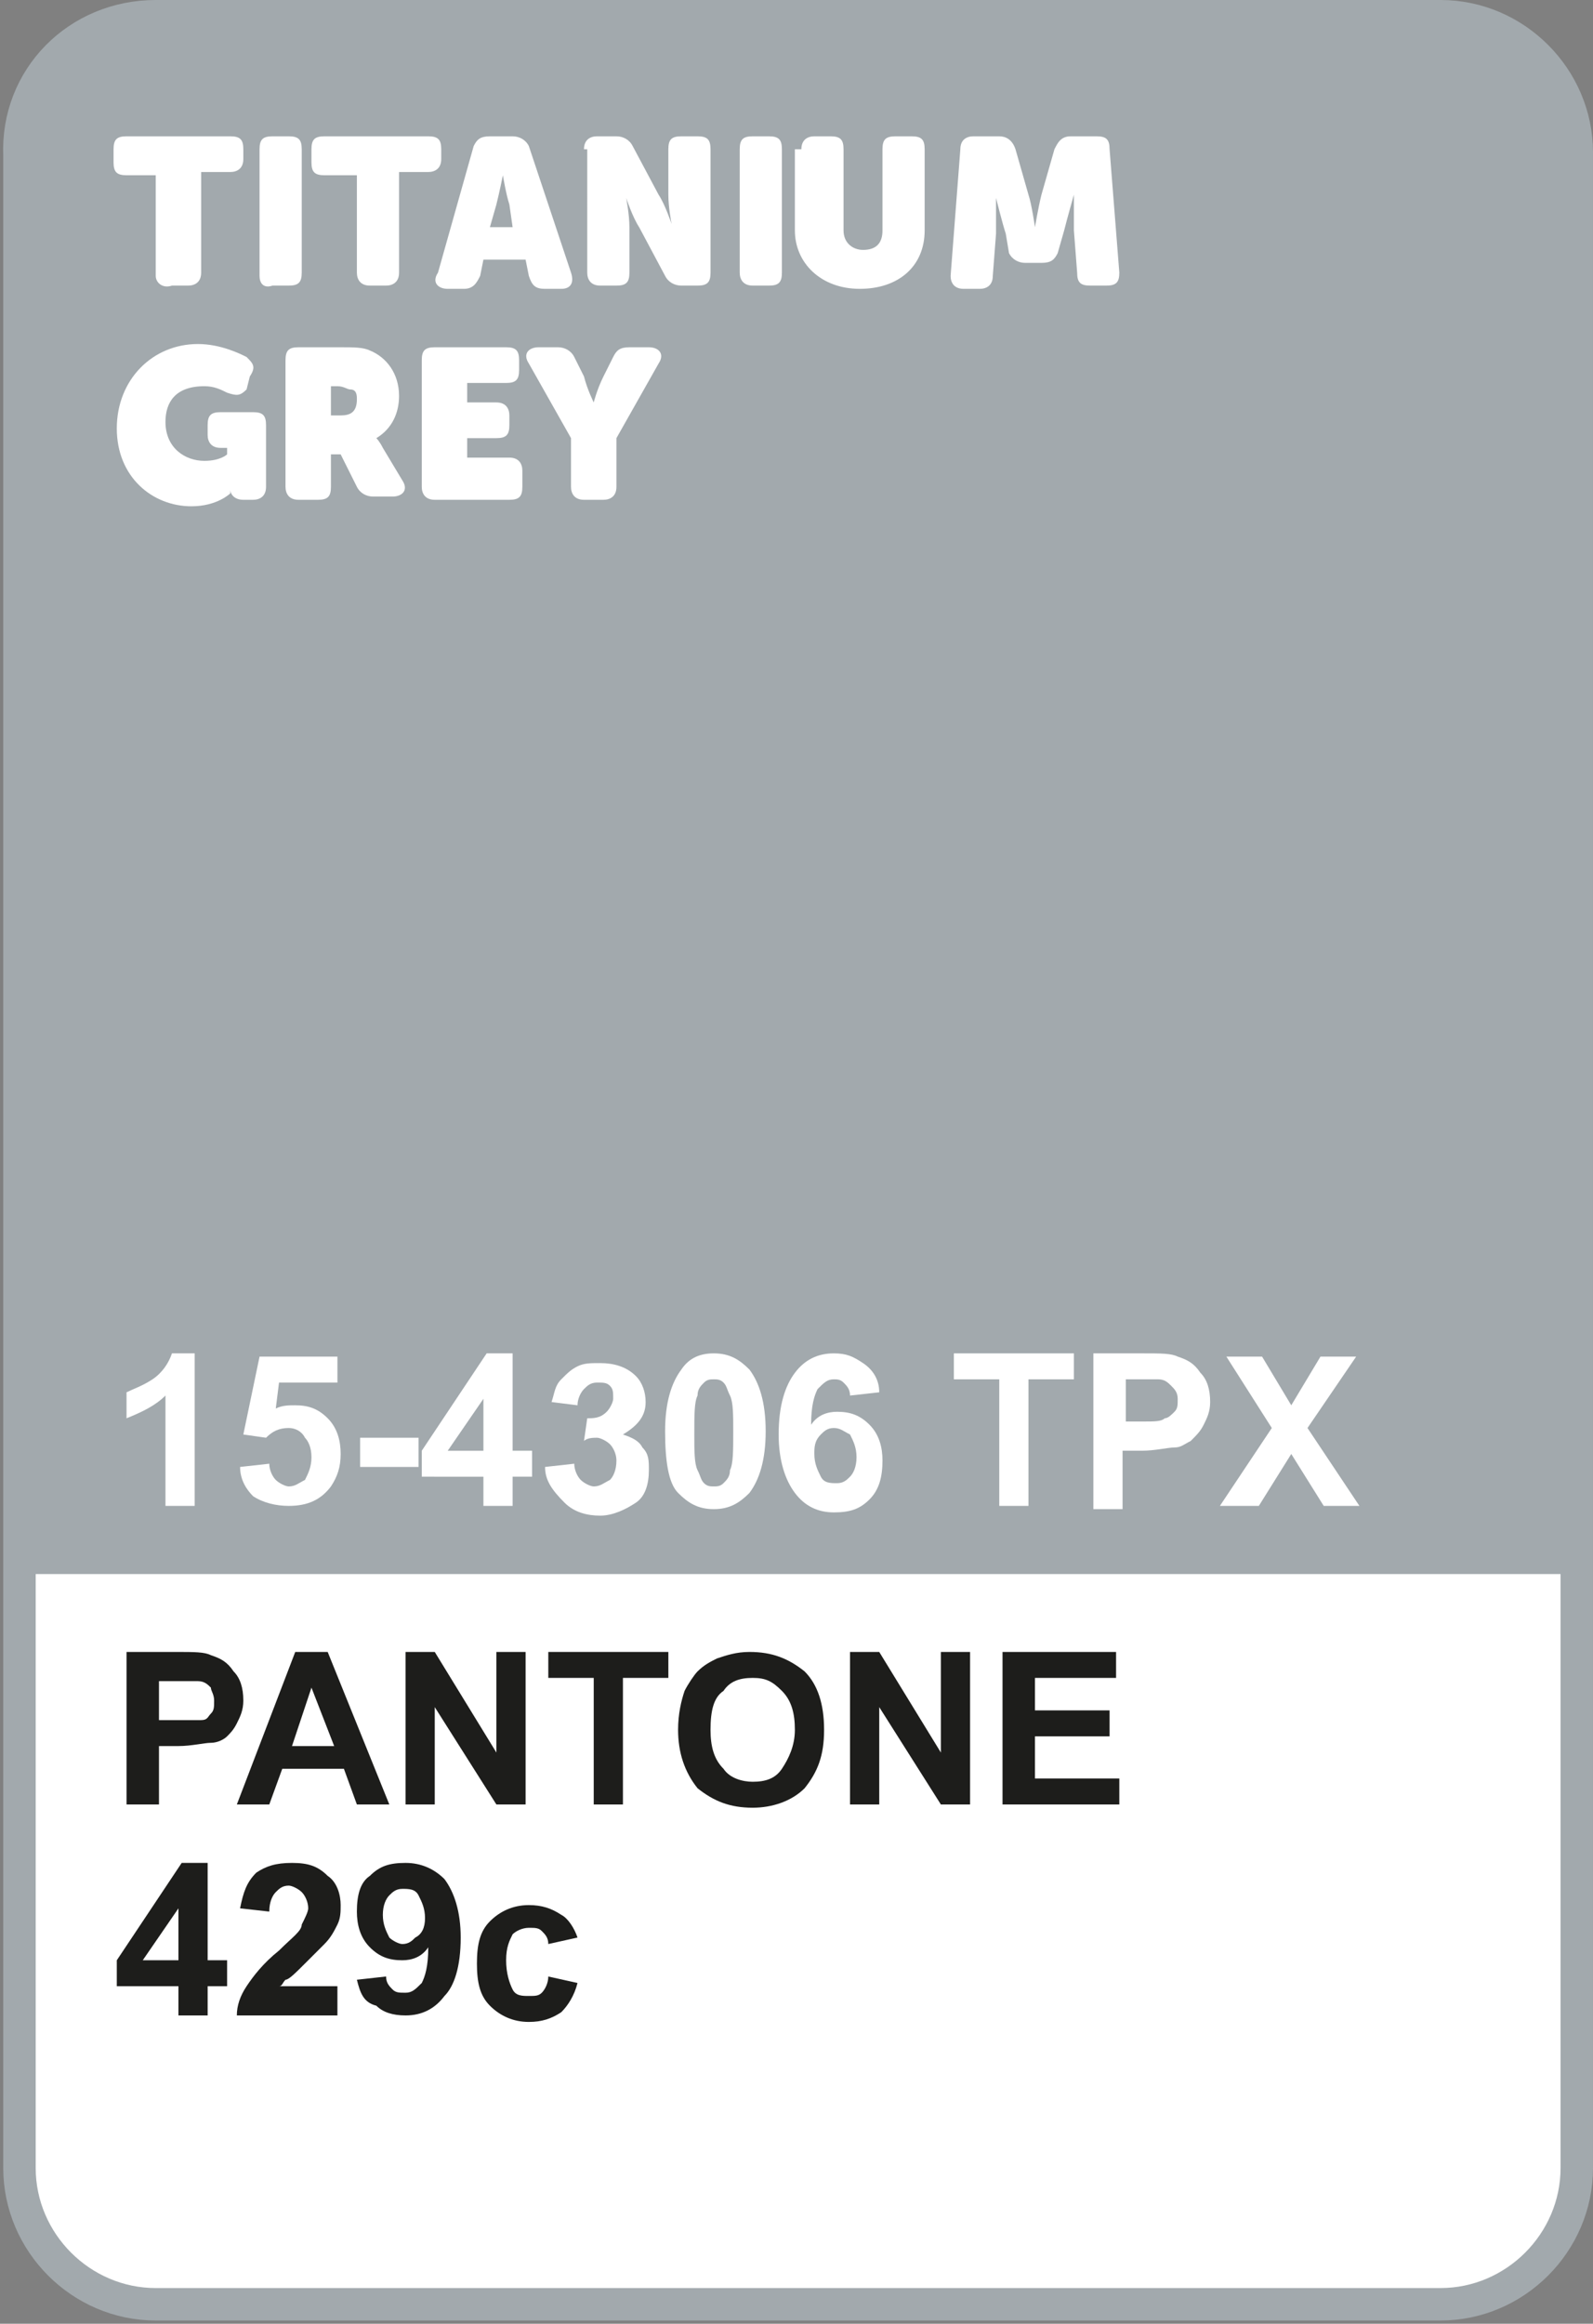 <?xml version="1.0" encoding="utf-8"?>
<!-- Generator: Adobe Illustrator 26.0.1, SVG Export Plug-In . SVG Version: 6.00 Build 0)  -->
<svg version="1.1" id="Layer_1" xmlns="http://www.w3.org/2000/svg" xmlns:xlink="http://www.w3.org/1999/xlink" x="0px" y="0px"
	 viewBox="0 0 49.1 71.6" style="enable-background:new 0 0 49.1 71.6;" xml:space="preserve">
<rect x="0" y="0" width="49.1" height="71.6" fill="#808080" stroke="none"/>
<style type="text/css">
	.st0{fill:#FFFFFF;stroke:#A2A9AD;stroke-miterlimit:10;}
	.st1{enable-background:new    ;}
	.st2{fill:#1D1D1B;}
	.st3{fill:#A2A9AD;}
	.st4{fill:#FFFFFF;}
</style>
<g id="Layer_2_00000116232782583688951290000007221697249984287926_">
	<g id="Layer_1-2">
		<path class="st0" d="M4.8,0.5h39.6c2.3,0,4.2,1.9,4.2,4.2v62.1c0,2.3-1.9,4.2-4.2,4.2H4.8c-2.3,0-4.2-1.9-4.2-4.2V4.8
			C0.5,2.4,2.4,0.5,4.8,0.5z"/>
		<g class="st1">
			<path class="st2" d="M3.9,55.6v-4.7h1.5c0.6,0,0.9,0,1.1,0.1c0.3,0.1,0.5,0.2,0.7,0.5c0.2,0.2,0.3,0.5,0.3,0.9
				c0,0.3-0.1,0.5-0.2,0.7S7.1,53.4,7,53.5s-0.3,0.2-0.5,0.2c-0.2,0-0.6,0.1-1,0.1H4.9v1.8H3.9z M4.9,51.7V53h0.5
				C5.8,53,6,53,6.2,53s0.2-0.1,0.3-0.2c0.1-0.1,0.1-0.2,0.1-0.4c0-0.2-0.1-0.3-0.1-0.4c-0.1-0.1-0.2-0.2-0.4-0.2
				c-0.1,0-0.3,0-0.7,0H4.9z"/>
		</g>
		<g class="st1">
			<path class="st2" d="M12,55.6h-1l-0.4-1.1H8.7l-0.4,1.1h-1l1.8-4.7h1L12,55.6z M10.3,53.8L9.6,52L9,53.8H10.3z"/>
			<path class="st2" d="M12.5,55.6v-4.7h0.9l1.9,3.1v-3.1h0.9v4.7h-0.9l-1.9-3v3H12.5z"/>
		</g>
		<g class="st1">
			<path class="st2" d="M18.3,55.6v-3.9h-1.4v-0.8h3.7v0.8h-1.4v3.9H18.3z"/>
		</g>
		<g class="st1">
			<path class="st2" d="M20.9,53.3c0-0.5,0.1-0.9,0.2-1.2c0.1-0.2,0.3-0.5,0.4-0.6c0.2-0.2,0.4-0.3,0.6-0.4c0.3-0.1,0.6-0.2,1-0.2
				c0.7,0,1.2,0.2,1.7,0.6c0.4,0.4,0.6,1,0.6,1.8c0,0.8-0.2,1.3-0.6,1.8c-0.4,0.4-1,0.6-1.6,0.6c-0.7,0-1.2-0.2-1.7-0.6
				C21.1,54.6,20.9,54,20.9,53.3z M21.9,53.3c0,0.5,0.1,0.9,0.4,1.2c0.2,0.3,0.6,0.4,0.9,0.4c0.4,0,0.7-0.1,0.9-0.4
				c0.2-0.3,0.4-0.7,0.4-1.2c0-0.5-0.1-0.9-0.4-1.2s-0.5-0.4-0.9-0.4c-0.4,0-0.7,0.1-0.9,0.4C22,52.3,21.9,52.7,21.9,53.3z"/>
			<path class="st2" d="M26.2,55.6v-4.7h0.9L29,54v-3.1h0.9v4.7H29l-1.9-3v3H26.2z"/>
			<path class="st2" d="M30.9,55.6v-4.7h3.5v0.8h-2.5v1h2.3v0.8h-2.3v1.3h2.6v0.8H30.9z"/>
		</g>
		<g class="st1">
			<path class="st2" d="M5.5,62.1v-0.9H3.6v-0.8l2-3h0.8v3H7v0.8H6.4v0.9H5.5z M5.5,60.4v-1.6l-1.1,1.6H5.5z"/>
			<path class="st2" d="M10.4,61.3v0.8H7.3c0-0.3,0.1-0.6,0.3-0.9c0.2-0.3,0.5-0.7,1-1.1c0.4-0.4,0.7-0.6,0.7-0.8
				c0.1-0.2,0.2-0.4,0.2-0.5c0-0.2-0.1-0.4-0.2-0.5c-0.1-0.1-0.3-0.2-0.4-0.2c-0.2,0-0.3,0.1-0.4,0.2c-0.1,0.1-0.2,0.3-0.2,0.6
				l-0.9-0.1c0.1-0.5,0.2-0.8,0.5-1.1c0.3-0.2,0.6-0.3,1.1-0.3c0.5,0,0.8,0.1,1.1,0.4c0.3,0.2,0.4,0.6,0.4,0.9c0,0.2,0,0.4-0.1,0.6
				c-0.1,0.2-0.2,0.4-0.4,0.6c-0.1,0.1-0.3,0.3-0.6,0.6C9.1,60.8,8.9,61,8.8,61c-0.1,0.1-0.1,0.2-0.2,0.2H10.4z"/>
			<path class="st2" d="M11,61l0.9-0.1c0,0.2,0.1,0.3,0.2,0.4s0.2,0.1,0.4,0.1c0.2,0,0.3-0.1,0.5-0.3c0.1-0.2,0.2-0.5,0.2-1.1
				c-0.2,0.3-0.5,0.4-0.8,0.4c-0.4,0-0.7-0.1-1-0.4s-0.4-0.7-0.4-1.1c0-0.5,0.1-0.9,0.4-1.1c0.3-0.3,0.6-0.4,1.1-0.4
				c0.5,0,0.9,0.2,1.2,0.5c0.3,0.4,0.5,1,0.5,1.8c0,0.9-0.2,1.5-0.5,1.8c-0.3,0.4-0.7,0.6-1.2,0.6c-0.4,0-0.7-0.1-0.9-0.3
				C11.2,61.7,11.1,61.4,11,61z M13.1,59.1c0-0.3-0.1-0.5-0.2-0.7c-0.1-0.2-0.3-0.2-0.5-0.2c-0.2,0-0.3,0.1-0.4,0.2
				c-0.1,0.1-0.2,0.3-0.2,0.6c0,0.3,0.1,0.5,0.2,0.7c0.1,0.1,0.3,0.2,0.4,0.2c0.2,0,0.3-0.1,0.4-0.2C13,59.6,13.1,59.4,13.1,59.1z"
				/>
			<path class="st2" d="M17.8,59.7l-0.9,0.2c0-0.2-0.1-0.3-0.2-0.4c-0.1-0.1-0.2-0.1-0.4-0.1c-0.2,0-0.4,0.1-0.5,0.2
				c-0.1,0.2-0.2,0.4-0.2,0.8c0,0.4,0.1,0.7,0.2,0.9c0.1,0.2,0.3,0.2,0.5,0.2c0.2,0,0.3,0,0.4-0.1s0.2-0.3,0.2-0.5l0.9,0.2
				c-0.1,0.4-0.3,0.7-0.5,0.9c-0.3,0.2-0.6,0.3-1,0.3c-0.5,0-0.9-0.2-1.2-0.5s-0.4-0.7-0.4-1.3c0-0.6,0.1-1,0.4-1.3
				c0.3-0.3,0.7-0.5,1.2-0.5c0.4,0,0.7,0.1,1,0.3C17.5,59.1,17.7,59.4,17.8,59.7z"/>
		</g>
		<path class="st3" d="M4.8,0.5h39.6c2.3,0,4.2,1.9,4.2,4.2v43.8l0,0H0.5l0,0V4.8C0.5,2.4,2.4,0.5,4.8,0.5z"/>
		<g class="st1">
			<path class="st4" d="M4.8,5.4H3.9c-0.3,0-0.4-0.1-0.4-0.4V4.6c0-0.3,0.1-0.4,0.4-0.4h3.2c0.3,0,0.4,0.1,0.4,0.4v0.3
				c0,0.3-0.2,0.4-0.4,0.4H6.2v3.1c0,0.3-0.2,0.4-0.4,0.4H5.3C5,8.9,4.8,8.7,4.8,8.5V5.4z"/>
			<path class="st4" d="M8,4.6c0-0.3,0.1-0.4,0.4-0.4h0.5c0.3,0,0.4,0.1,0.4,0.4v3.8c0,0.3-0.1,0.4-0.4,0.4H8.4C8.1,8.9,8,8.7,8,8.5
				V4.6z"/>
		</g>
		<g class="st1">
			<path class="st4" d="M10.9,5.4H10c-0.3,0-0.4-0.1-0.4-0.4V4.6c0-0.3,0.1-0.4,0.4-0.4h3.2c0.3,0,0.4,0.1,0.4,0.4v0.3
				c0,0.3-0.2,0.4-0.4,0.4h-0.9v3.1c0,0.3-0.2,0.4-0.4,0.4h-0.5c-0.3,0-0.4-0.2-0.4-0.4V5.4z"/>
		</g>
		<g class="st1">
			<path class="st4" d="M14.6,4.5c0.1-0.2,0.2-0.3,0.5-0.3h0.7c0.2,0,0.4,0.1,0.5,0.3l1.3,3.9c0.1,0.3,0,0.5-0.3,0.5h-0.5
				c-0.3,0-0.4-0.1-0.5-0.4l-0.1-0.5h-1.3l-0.1,0.5c-0.1,0.2-0.2,0.4-0.5,0.4h-0.5c-0.3,0-0.5-0.2-0.3-0.5L14.6,4.5z M15.8,7
				l-0.1-0.7c-0.1-0.3-0.2-0.9-0.2-0.9h0c0,0-0.1,0.5-0.2,0.9L15.1,7H15.8z"/>
			<path class="st4" d="M18,4.6c0-0.3,0.2-0.4,0.4-0.4H19c0.2,0,0.4,0.1,0.5,0.3L20.3,6c0.2,0.3,0.4,0.9,0.4,0.9h0
				c0,0-0.1-0.5-0.1-0.9V4.6c0-0.3,0.1-0.4,0.4-0.4h0.5c0.3,0,0.4,0.1,0.4,0.4v3.8c0,0.3-0.1,0.4-0.4,0.4H21c-0.2,0-0.4-0.1-0.5-0.3
				l-0.8-1.5c-0.2-0.3-0.4-0.9-0.4-0.9h0c0,0,0.1,0.5,0.1,0.9v1.4c0,0.3-0.1,0.4-0.4,0.4h-0.5c-0.3,0-0.4-0.2-0.4-0.4V4.6z"/>
			<path class="st4" d="M22.8,4.6c0-0.3,0.1-0.4,0.4-0.4h0.5c0.3,0,0.4,0.1,0.4,0.4v3.8c0,0.3-0.1,0.4-0.4,0.4h-0.5
				c-0.3,0-0.4-0.2-0.4-0.4V4.6z"/>
		</g>
		<g class="st1">
			<path class="st4" d="M24.7,4.6c0-0.3,0.2-0.4,0.4-0.4h0.5c0.3,0,0.4,0.1,0.4,0.4v2.5c0,0.4,0.3,0.6,0.6,0.6
				c0.4,0,0.6-0.2,0.6-0.6V4.6c0-0.3,0.1-0.4,0.4-0.4h0.5c0.3,0,0.4,0.1,0.4,0.4v2.5c0,1.1-0.8,1.8-2,1.8c-1.2,0-2-0.8-2-1.8V4.6z"
				/>
		</g>
		<g class="st1">
			<path class="st4" d="M29.6,4.6c0-0.3,0.2-0.4,0.4-0.4h0.8c0.2,0,0.4,0.1,0.5,0.4l0.4,1.4c0.1,0.3,0.2,1,0.2,1h0
				c0,0,0.1-0.6,0.2-1l0.4-1.4c0.1-0.2,0.2-0.4,0.5-0.4h0.8c0.3,0,0.4,0.1,0.4,0.4l0.3,3.8c0,0.3-0.1,0.4-0.4,0.4h-0.5
				c-0.3,0-0.4-0.1-0.4-0.4l-0.1-1.3c0-0.4,0-1.1,0-1.1h0c0,0-0.2,0.7-0.3,1.1l-0.2,0.7c-0.1,0.2-0.2,0.3-0.5,0.3h-0.5
				c-0.2,0-0.4-0.1-0.5-0.3L31,7.2c-0.1-0.3-0.3-1.1-0.3-1.1h0c0,0,0,0.7,0,1.1l-0.1,1.3c0,0.3-0.2,0.4-0.4,0.4h-0.5
				c-0.3,0-0.4-0.2-0.4-0.4L29.6,4.6z"/>
		</g>
		<g class="st1">
			<path class="st4" d="M6.1,10.6c0.7,0,1.3,0.3,1.5,0.4c0.2,0.2,0.3,0.3,0.1,0.6L7.6,12c-0.2,0.2-0.3,0.2-0.6,0.1
				c-0.2-0.1-0.4-0.2-0.7-0.2c-0.9,0-1.2,0.5-1.2,1.1c0,0.8,0.6,1.2,1.2,1.2C6.8,14.2,7,14,7,14v-0.2H6.8c-0.3,0-0.4-0.2-0.4-0.4
				v-0.3c0-0.3,0.1-0.4,0.4-0.4h1c0.3,0,0.4,0.1,0.4,0.4V15c0,0.3-0.2,0.4-0.4,0.4H7.5c-0.3,0-0.4-0.2-0.4-0.3v0.1c0,0,0,0,0,0h0
				c0,0-0.4,0.4-1.2,0.4c-1.2,0-2.3-0.9-2.3-2.4C3.6,11.7,4.7,10.6,6.1,10.6z"/>
			<path class="st4" d="M8.8,11.1c0-0.3,0.1-0.4,0.4-0.4h1.3c0.4,0,0.7,0,0.9,0.1c0.5,0.2,0.9,0.7,0.9,1.4c0,0.5-0.2,1-0.7,1.3v0
				c0,0,0.1,0.1,0.2,0.3l0.6,1c0.2,0.3,0,0.5-0.3,0.5h-0.6c-0.2,0-0.4-0.1-0.5-0.3L10.5,14h-0.3v1c0,0.3-0.1,0.4-0.4,0.4H9.2
				c-0.3,0-0.4-0.2-0.4-0.4V11.1z M10.5,12.8c0.3,0,0.5-0.1,0.5-0.5c0-0.1,0-0.3-0.2-0.3c-0.1,0-0.2-0.1-0.4-0.1h-0.2v0.9H10.5z"/>
			<path class="st4" d="M13,11.1c0-0.3,0.1-0.4,0.4-0.4h2.2c0.3,0,0.4,0.1,0.4,0.4v0.3c0,0.3-0.1,0.4-0.4,0.4h-1.2v0.6h0.9
				c0.3,0,0.4,0.2,0.4,0.4v0.3c0,0.3-0.1,0.4-0.4,0.4h-0.9v0.6h1.3c0.3,0,0.4,0.2,0.4,0.4V15c0,0.3-0.1,0.4-0.4,0.4h-2.3
				c-0.3,0-0.4-0.2-0.4-0.4V11.1z"/>
			<path class="st4" d="M17.6,13.5l-1.3-2.3c-0.2-0.3,0-0.5,0.3-0.5h0.6c0.2,0,0.4,0.1,0.5,0.3l0.3,0.6c0.1,0.4,0.3,0.8,0.3,0.8h0
				c0,0,0.1-0.4,0.3-0.8l0.3-0.6c0.1-0.2,0.2-0.3,0.5-0.3h0.6c0.3,0,0.5,0.2,0.3,0.5L19,13.5V15c0,0.3-0.2,0.4-0.4,0.4H18
				c-0.3,0-0.4-0.2-0.4-0.4V13.5z"/>
		</g>
		<g class="st1">
			<path class="st4" d="M6,46.4H5.1V43c-0.3,0.3-0.7,0.5-1.2,0.7v-0.8c0.2-0.1,0.5-0.2,0.8-0.4C5,42.3,5.2,42,5.3,41.7H6V46.4z"/>
			<path class="st4" d="M7.4,45.2l0.9-0.1c0,0.2,0.1,0.4,0.2,0.5s0.3,0.2,0.4,0.2c0.2,0,0.3-0.1,0.5-0.2c0.1-0.2,0.2-0.4,0.2-0.7
				c0-0.3-0.1-0.5-0.2-0.6C9.3,44.1,9.1,44,8.9,44c-0.3,0-0.5,0.1-0.7,0.3l-0.7-0.1L8,41.8h2.4v0.8H8.6l-0.1,0.8
				c0.2-0.1,0.4-0.1,0.6-0.1c0.4,0,0.7,0.1,1,0.4s0.4,0.7,0.4,1.1c0,0.4-0.1,0.7-0.3,1c-0.3,0.4-0.7,0.6-1.3,0.6
				c-0.4,0-0.8-0.1-1.1-0.3C7.6,45.9,7.4,45.6,7.4,45.2z"/>
			<path class="st4" d="M11.1,45.2v-0.9h1.8v0.9H11.1z"/>
			<path class="st4" d="M14.9,46.4v-0.9H13v-0.8l2-3h0.8v3h0.6v0.8h-0.6v0.9H14.9z M14.9,44.7v-1.6l-1.1,1.6H14.9z"/>
			<path class="st4" d="M16.8,45.2l0.9-0.1c0,0.2,0.1,0.4,0.2,0.5c0.1,0.1,0.3,0.2,0.4,0.2c0.2,0,0.3-0.1,0.5-0.2
				c0.1-0.1,0.2-0.3,0.2-0.6c0-0.2-0.1-0.4-0.2-0.5s-0.3-0.2-0.4-0.2c-0.1,0-0.3,0-0.4,0.1l0.1-0.7c0.2,0,0.4,0,0.6-0.2
				c0.1-0.1,0.2-0.3,0.2-0.4c0-0.2,0-0.3-0.1-0.4c-0.1-0.1-0.2-0.1-0.4-0.1c-0.2,0-0.3,0.1-0.4,0.2c-0.1,0.1-0.2,0.3-0.2,0.5
				l-0.8-0.1c0.1-0.3,0.1-0.5,0.3-0.7s0.3-0.3,0.5-0.4c0.2-0.1,0.4-0.1,0.7-0.1c0.4,0,0.8,0.1,1.1,0.4c0.2,0.2,0.3,0.5,0.3,0.8
				c0,0.4-0.2,0.7-0.7,1c0.3,0.1,0.5,0.2,0.6,0.4c0.2,0.2,0.2,0.4,0.2,0.7c0,0.4-0.1,0.8-0.4,1s-0.7,0.4-1.1,0.4
				c-0.4,0-0.8-0.1-1.1-0.4C17,45.9,16.8,45.6,16.8,45.2z"/>
			<path class="st4" d="M22,41.7c0.5,0,0.8,0.2,1.1,0.5c0.3,0.4,0.5,1,0.5,1.9c0,0.9-0.2,1.5-0.5,1.9c-0.3,0.3-0.6,0.5-1.1,0.5
				c-0.5,0-0.8-0.2-1.1-0.5s-0.4-1-0.4-1.9c0-0.9,0.2-1.5,0.5-1.9C21.2,41.9,21.5,41.7,22,41.7z M22,42.5c-0.1,0-0.2,0-0.3,0.1
				c-0.1,0.1-0.2,0.2-0.2,0.4c-0.1,0.2-0.1,0.6-0.1,1.2c0,0.5,0,0.9,0.1,1.1s0.1,0.3,0.2,0.4c0.1,0.1,0.2,0.1,0.3,0.1s0.2,0,0.3-0.1
				s0.2-0.2,0.2-0.4c0.1-0.2,0.1-0.6,0.1-1.2c0-0.5,0-0.9-0.1-1.1c-0.1-0.2-0.1-0.3-0.2-0.4S22.1,42.5,22,42.5z"/>
			<path class="st4" d="M27.1,42.9L26.2,43c0-0.2-0.1-0.3-0.2-0.4c-0.1-0.1-0.2-0.1-0.3-0.1c-0.2,0-0.3,0.1-0.5,0.3
				c-0.1,0.2-0.2,0.5-0.2,1.1c0.2-0.3,0.5-0.4,0.8-0.4c0.4,0,0.7,0.1,1,0.4c0.3,0.3,0.4,0.7,0.4,1.1c0,0.5-0.1,0.9-0.4,1.2
				c-0.3,0.3-0.6,0.4-1.1,0.4c-0.5,0-0.9-0.2-1.2-0.6c-0.3-0.4-0.5-1-0.5-1.8c0-0.9,0.2-1.5,0.5-1.9c0.3-0.4,0.7-0.6,1.2-0.6
				c0.4,0,0.6,0.1,0.9,0.3C26.9,42.2,27.1,42.5,27.1,42.9z M25.1,44.8c0,0.3,0.1,0.5,0.2,0.7c0.1,0.2,0.3,0.2,0.5,0.2
				c0.2,0,0.3-0.1,0.4-0.2s0.2-0.3,0.2-0.6c0-0.3-0.1-0.5-0.2-0.7C26,44.1,25.9,44,25.7,44c-0.2,0-0.3,0.1-0.4,0.2
				C25.1,44.4,25.1,44.6,25.1,44.8z"/>
			<path class="st4" d="M30.8,46.4v-3.9h-1.4v-0.8h3.7v0.8h-1.4v3.9H30.8z"/>
			<path class="st4" d="M33.7,46.4v-4.7h1.5c0.6,0,0.9,0,1.1,0.1c0.3,0.1,0.5,0.2,0.7,0.5c0.2,0.2,0.3,0.5,0.3,0.9
				c0,0.3-0.1,0.5-0.2,0.7c-0.1,0.2-0.2,0.3-0.4,0.5c-0.2,0.1-0.3,0.2-0.5,0.2c-0.2,0-0.6,0.1-1,0.1h-0.6v1.8H33.7z M34.7,42.5v1.3
				h0.5c0.4,0,0.6,0,0.7-0.1c0.1,0,0.2-0.1,0.3-0.2c0.1-0.1,0.1-0.2,0.1-0.4c0-0.2-0.1-0.3-0.2-0.4s-0.2-0.2-0.4-0.2
				c-0.1,0-0.3,0-0.7,0H34.7z"/>
			<path class="st4" d="M37.6,46.4l1.6-2.4l-1.4-2.2h1.1l0.9,1.5l0.9-1.5h1.1L40.3,44l1.6,2.4h-1.1l-1-1.6l-1,1.6H37.6z"/>
		</g>
	</g>
</g>
</svg>
